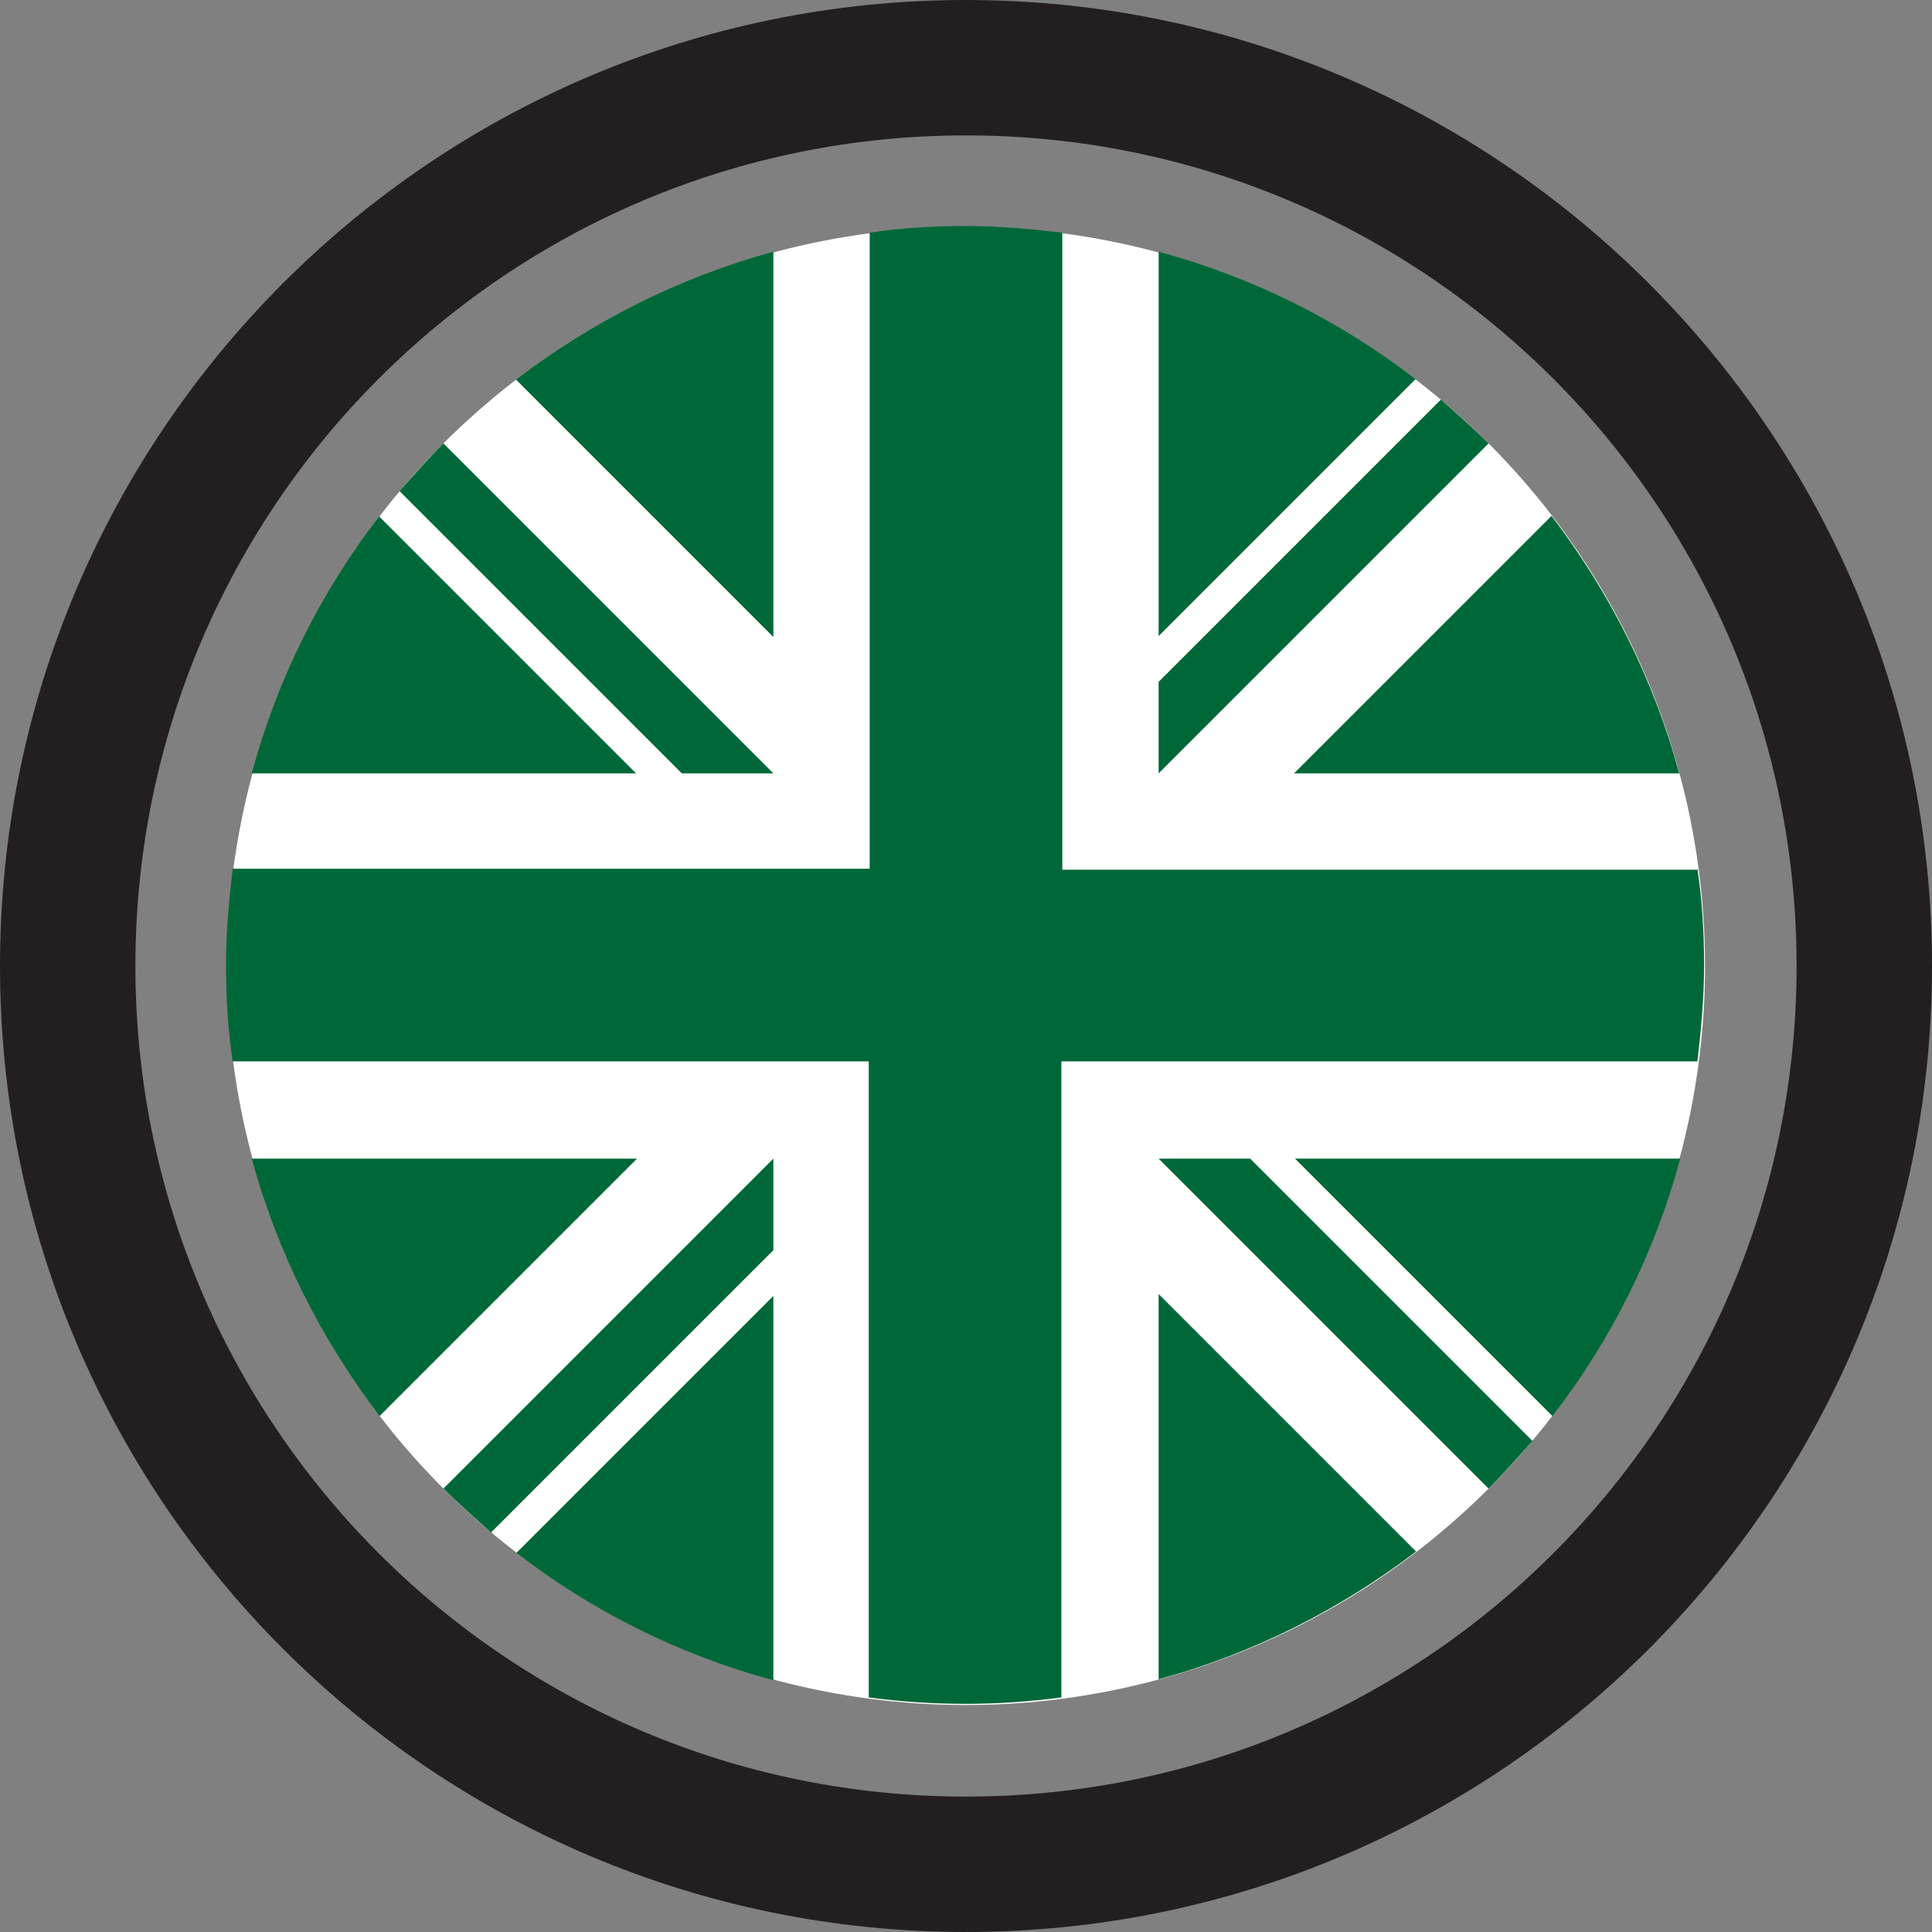 <?xml version="1.0" encoding="UTF-8"?> <svg xmlns="http://www.w3.org/2000/svg" id="Layer_2" data-name="Layer 2" viewBox="0 0 20.26 20.26"><rect x="0" y="0" width="20.26" height="20.26" fill="#808080" stroke="none"/><defs><style> .cls-1 { fill: #231f20; } .cls-2 { fill: #fff; } .cls-3 { fill: #006838; } </style></defs><g id="Layer_1-2" data-name="Layer 1"><g><path class="cls-1" d="M10.13,1.42c4.81,0,8.71,3.9,8.71,8.71s-3.9,8.71-8.71,8.71S1.42,14.94,1.42,10.13,5.32,1.42,10.13,1.42M10.13,0C4.54,0,0,4.54,0,10.13s4.54,10.13,10.13,10.13,10.13-4.54,10.13-10.13S15.71,0,10.13,0h0Z"></path><g><circle class="cls-2" cx="10.13" cy="10.13" r="7.75"></circle><path class="cls-3" d="M3.98,5.41c-.61.79-1.07,1.7-1.34,2.7h4.03l-2.7-2.7ZM17.61,8.11c-.27-.99-.73-1.9-1.34-2.7l-2.7,2.7h4.03ZM2.64,12.15c.27.99.73,1.9,1.34,2.7l2.7-2.7H2.64ZM14.85,3.98c-.79-.61-1.7-1.07-2.7-1.34v4.03l2.7-2.7ZM5.41,16.28c.79.61,1.7,1.07,2.7,1.34v-4.03l-2.7,2.7ZM8.11,2.64c-.99.27-1.9.73-2.7,1.34l2.7,2.7V2.64ZM12.15,17.61c.99-.27,1.9-.73,2.7-1.34l-2.7-2.7v4.03ZM13.58,12.15l2.7,2.7c.61-.79,1.07-1.7,1.34-2.7h-4.03Z"></path><g><path class="cls-3" d="M17.81,9.12h-6.67V2.44c-.34-.04-.67-.07-1.01-.07-.34,0-.68.02-1.01.07v6.67H2.44c-.04.34-.07.67-.07,1.01,0,.34.02.68.07,1.01h6.67v6.67c.67.09,1.35.09,2.02,0v-6.67h6.67c.04-.34.07-.67.07-1.01,0-.34-.02-.68-.07-1.01h0Z"></path><path class="cls-3" d="M12.15,12.15l3.46,3.46c.16-.16.31-.33.46-.5l-2.96-2.96h-.95ZM8.11,12.15h0l-3.46,3.46c.16.16.33.31.5.46l2.96-2.96v-.95ZM8.11,8.11h0s-3.46-3.46-3.46-3.46c-.16.16-.31.33-.46.5l2.96,2.96h.95,0ZM12.15,8.11l3.46-3.46c-.16-.16-.33-.31-.5-.46l-2.96,2.96v.95Z"></path></g></g></g></g></svg> 